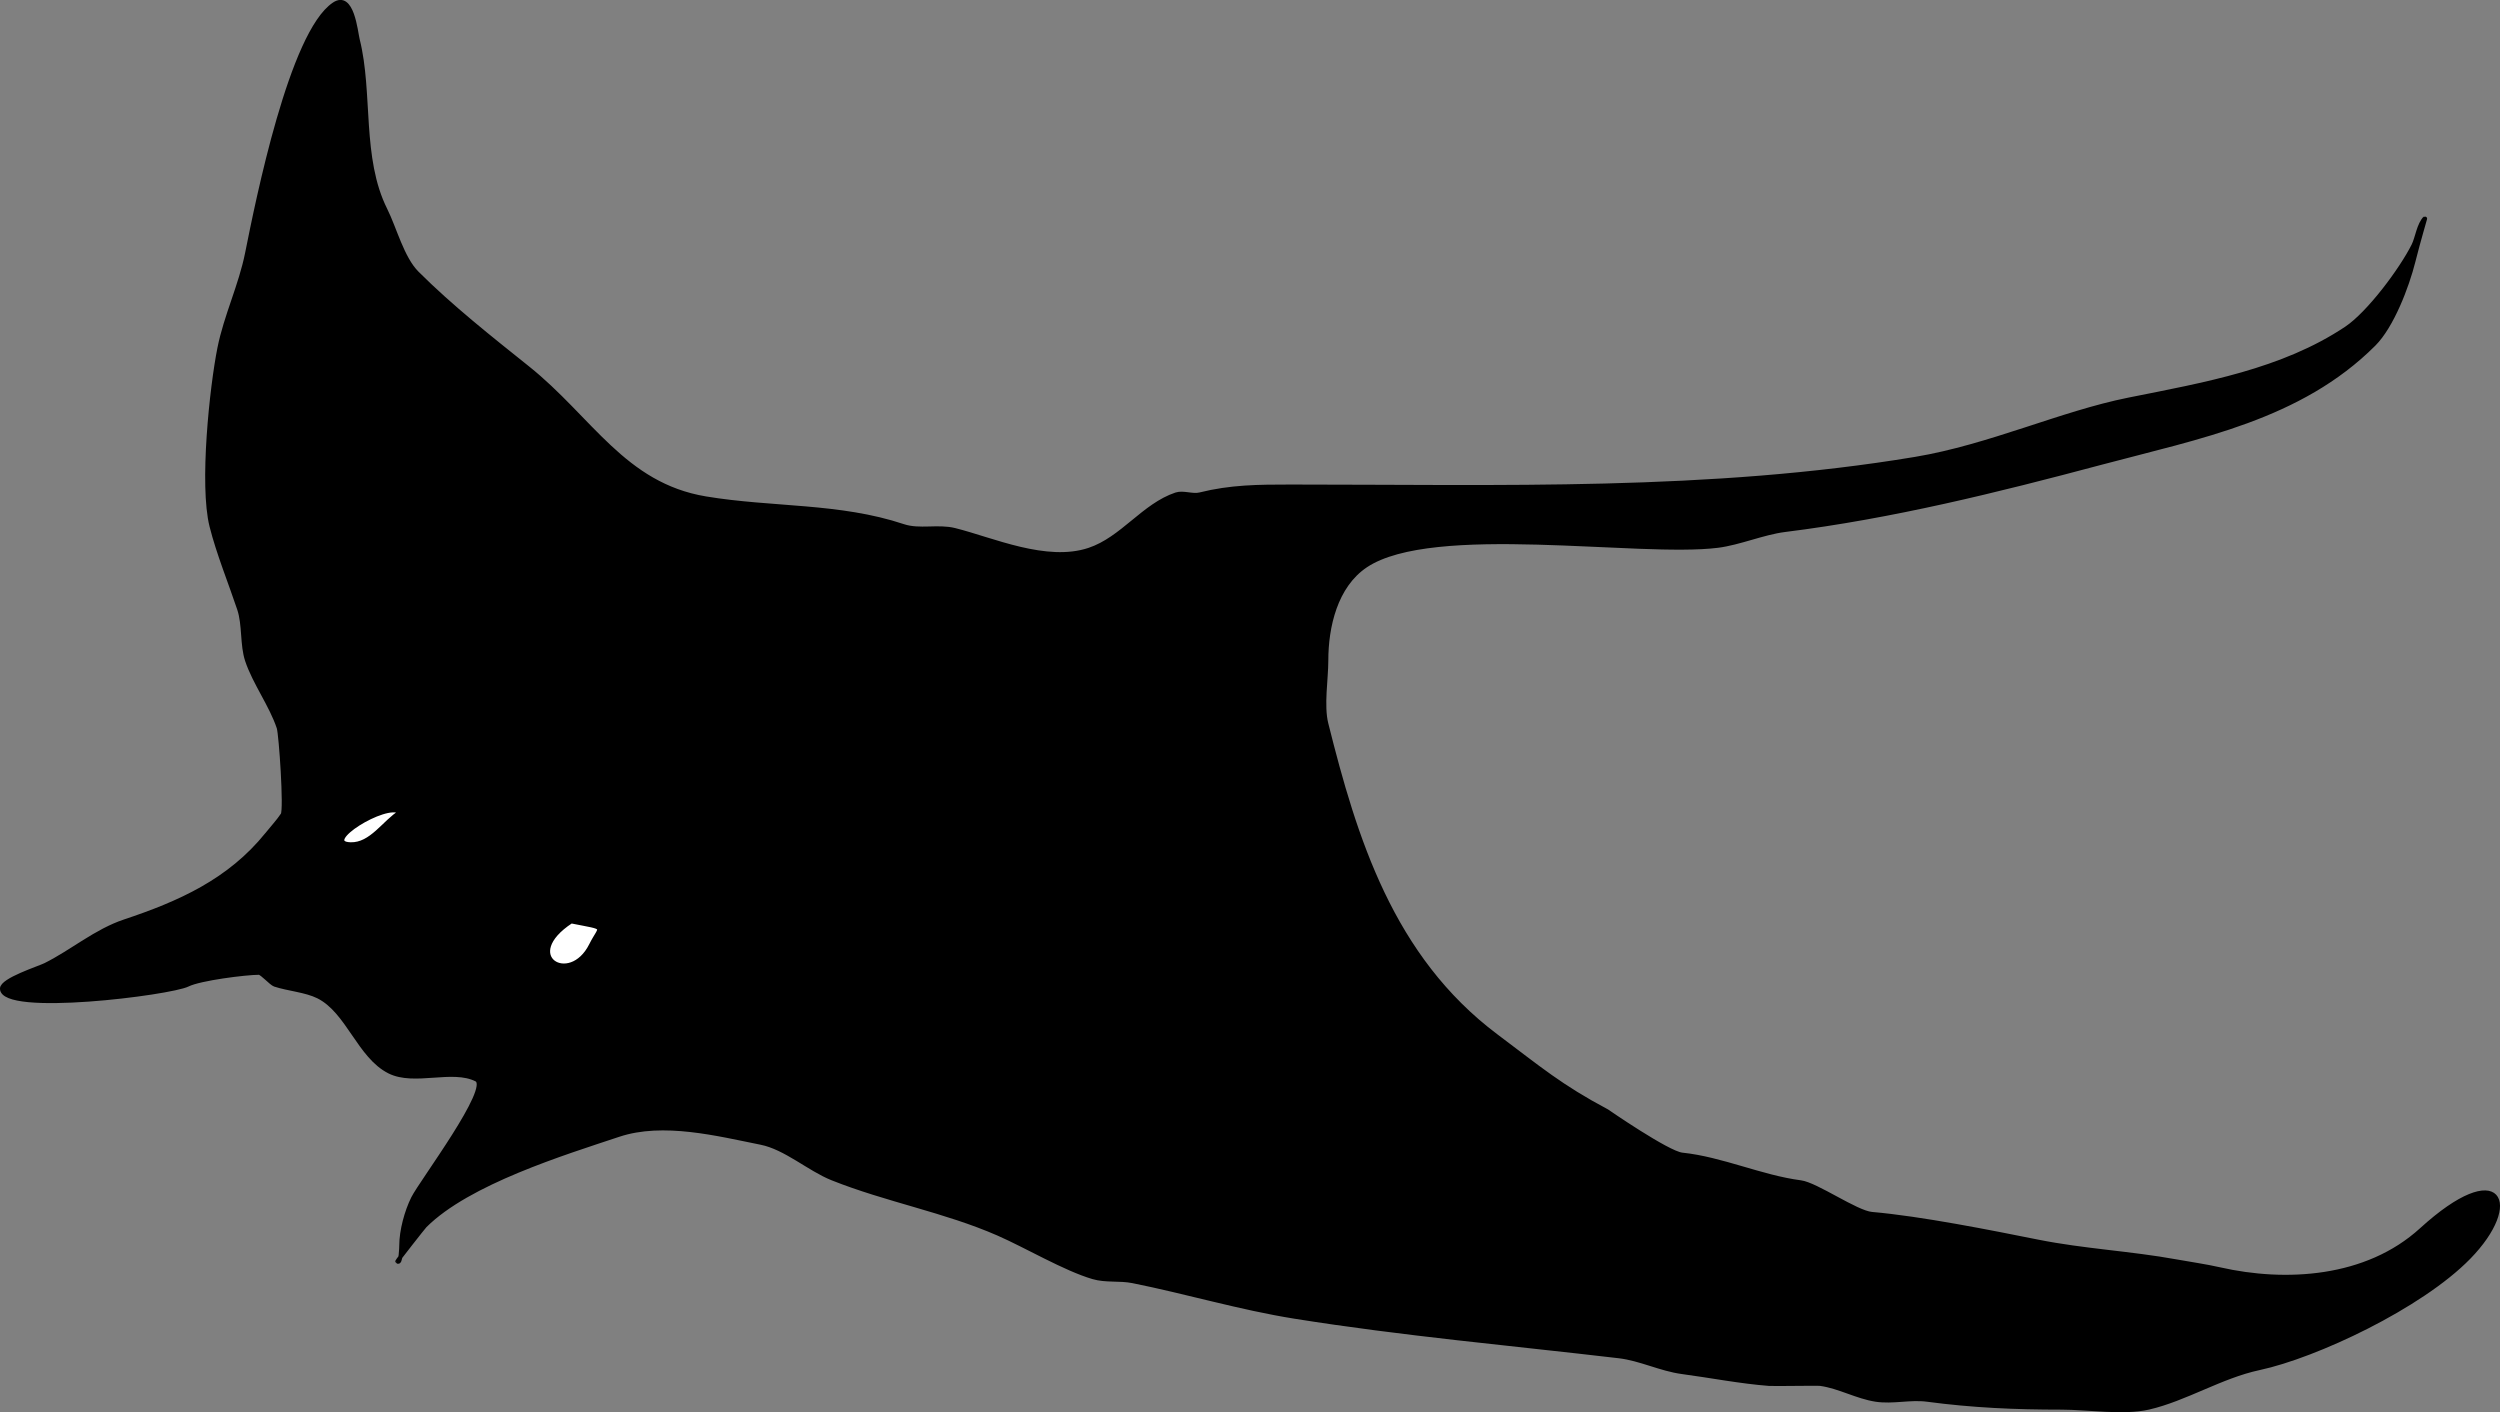 <?xml version="1.0" encoding="UTF-8" standalone="no"?>
<!-- Created with Inkscape (http://www.inkscape.org/) -->

<svg
   xmlns:dc="http://purl.org/dc/elements/1.1/"
   xmlns:cc="http://creativecommons.org/ns#"
   xmlns:rdf="http://www.w3.org/1999/02/22-rdf-syntax-ns#"
   xmlns:svg="http://www.w3.org/2000/svg"
   xmlns="http://www.w3.org/2000/svg"
   xmlns:sodipodi="http://sodipodi.sourceforge.net/DTD/sodipodi-0.dtd"
   xmlns:inkscape="http://www.inkscape.org/namespaces/inkscape"
   width="626.127"
   height="353.701"
   id="svg2"
   version="1.1"
   inkscape:version="0.48.4 r9939"
   sodipodi:docname="mantarraya.svg">
  <rect width="100%" height="100%" fill="#808080" stroke="none"/>
  <defs
     id="defs4" />
  <sodipodi:namedview
     id="base"
     pagecolor="#ffffff"
     bordercolor="#666666"
     borderopacity="1.0"
     inkscape:pageopacity="0.0"
     inkscape:pageshadow="2"
     inkscape:zoom="1.01"
     inkscape:cx="306.1875"
     inkscape:cy="214.22183"
     inkscape:document-units="px"
     inkscape:current-layer="layer1"
     showgrid="false"
     inkscape:window-width="1440"
     inkscape:window-height="845"
     inkscape:window-x="0"
     inkscape:window-y="24"
     inkscape:window-maximized="1"
     fit-margin-top="0"
     fit-margin-left="0"
     fit-margin-right="0"
     fit-margin-bottom="0" />
  <g
     inkscape:label="Layer 1"
     inkscape:groupmode="layer"
     id="layer1"
     transform="translate(-68.812,-234.467)">
    <path
       style="fill:#000000;stroke:#000000;stroke-width:1px;stroke-linecap:butt;stroke-linejoin:miter;stroke-opacity:1"
       d="m 135.644,443.451 c -9.398,11.641 -21.886,17.196 -35.644,21.782 -7.155,2.385 -13.138,7.559 -19.802,10.891 -1.62,0.81 -10.891,3.75 -10.891,5.941 0,6.518 42.194,1.18 46.535,-0.99 3.056,-1.528 14.539,-2.97 17.822,-2.97 0.742,0 3.059,2.67 3.96,2.97 3.294,1.098 7.793,1.421 10.891,2.97 7.471,3.736 10.235,15.018 17.822,18.812 6.275,3.137 15.715,-1.053 21.782,1.98 4.015,2.008 -13.787,25.593 -15.842,29.703 -1.657,3.315 -2.97,8.152 -2.97,11.881 0,0.116 -0.073,4.878 -0.99,3.96 -0.078,-0.078 6.575,-8.555 6.931,-8.911 10.85,-10.85 34.888,-18.23 48.515,-22.772 11.138,-3.713 24.859,-0.177 35.644,1.98 6.139,1.228 12.073,6.611 17.822,8.911 13.553,5.421 28.274,8.038 41.584,13.861 7.02,3.071 16.68,8.808 23.762,10.891 3.182,0.936 6.649,0.34 9.901,0.99 13.57,2.714 26.832,6.709 40.594,8.911 27.046,4.327 54.209,6.727 81.188,9.901 5.406,0.636 10.446,3.241 15.842,3.96 7.109,0.948 14.567,2.415 21.782,2.97 1.328,0.102 12.037,-0.119 12.871,0 4.757,0.68 9.112,3.23 13.861,3.96 4.241,0.652 8.618,-0.567 12.871,0 11.387,1.518 22.028,1.98 33.663,1.98 6.406,0 15.522,1.445 21.782,0 9.258,-2.136 18.101,-7.839 27.723,-9.901 14.116,-3.025 40.369,-15.328 52.475,-27.723 13.295,-13.612 7.973,-25.028 -11.881,-6.931 -13.752,12.535 -34.041,13.641 -50.495,9.901 -3.598,-0.818 -7.261,-1.32 -10.891,-1.98 -11.545,-2.099 -23.143,-2.648 -34.653,-4.95 -12.038,-2.408 -29.311,-5.863 -41.584,-6.931 -3.946,-0.343 -13.895,-7.409 -17.822,-7.921 -9.884,-1.289 -19.725,-5.88 -29.703,-6.931 -3.61,-0.38 -18.812,-10.891 -18.812,-10.891 -11.656,-6.193 -16.866,-10.67 -27.723,-18.812 -26.266,-19.7 -35.408,-49.553 -42.574,-78.218 -1.139,-4.554 0,-11.157 0,-15.842 0,-8.385 2.275,-18.678 9.901,-23.762 16.776,-11.184 68.401,-2.486 88.119,-4.95 5.397,-0.675 11.435,-3.286 16.832,-3.96 26.851,-3.356 52.96,-9.832 79.208,-16.832 24.583,-6.555 49.821,-11.208 68.317,-29.703 4.503,-4.503 8.296,-14.372 9.901,-20.792 1.311,-5.243 3.045,-10.966 2.97,-10.891 -1.679,1.679 -2.02,5.03 -2.97,6.931 -3.013,6.026 -11.172,17.019 -16.832,20.792 -16.004,10.67 -35.5,14.031 -54.455,17.822 -16.92,3.384 -34.929,11.762 -53.465,14.851 -51.43,8.572 -103.893,6.931 -156.436,6.931 -8.193,0 -15.045,0.049 -22.772,1.98 -1.824,0.456 -4.161,-0.593 -5.941,0 -8.136,2.712 -13.486,11.096 -21.782,13.861 -10.708,3.569 -24.248,-2.597 -33.663,-4.95 -4.205,-1.051 -8.814,0.362 -12.871,-0.99 -16.081,-5.36 -32.798,-4.146 -49.505,-6.931 -20.507,-3.418 -28.835,-20.098 -44.554,-32.673 -9.314,-7.451 -19.279,-15.319 -27.723,-23.762 -3.726,-3.726 -5.594,-11.189 -7.921,-15.842 -6.48,-12.961 -3.582,-29.178 -6.931,-42.574 -0.511,-2.042 -1.373,-11.956 -5.941,-8.911 -10.706,7.138 -19.131,49.119 -21.782,62.376 -1.617,8.083 -5.314,15.677 -6.931,23.762 -1.945,9.724 -4.562,34.229 -1.98,44.554 1.691,6.765 4.809,14.428 6.931,20.792 1.321,3.963 0.669,8.937 1.98,12.871 1.862,5.586 6.045,11.203 7.921,16.832 0.541,1.624 1.826,20.528 0.99,21.782 -1.172,1.758 -2.64,3.3 -3.96,4.95 z"
       id="path2985"
       inkscape:connector-curvature="0"
       sodipodi:nodetypes="cssssssssssscssssssssssssssssssssssssssssssssssscsssssssssssssssssssssssc" />
    <path
       style="fill:#ffffff;stroke:#000000;stroke-width:1px;stroke-linecap:butt;stroke-linejoin:miter;stroke-opacity:1"
       d="m 211.881,465.233 c -13.256,8.671 -0.359,16.559 4.95,5.941 2.547,-5.095 4.304,-4.09 -4.95,-5.941 z"
       id="path2987"
       inkscape:connector-curvature="0" />
    <path
       style="fill:#ffffff;stroke:#000000;stroke-width:1px;stroke-linecap:butt;stroke-linejoin:miter;stroke-opacity:1"
       d="m 169.069,437.854 c -3.599,-2.649 -20.278,7.815 -12.473,8.062 5.224,0.166 8.499,-5.666 12.473,-8.062 z"
       id="path2989"
       inkscape:connector-curvature="0"
       inkscape:transform-center-y="13.861386" />
  </g>
</svg>
